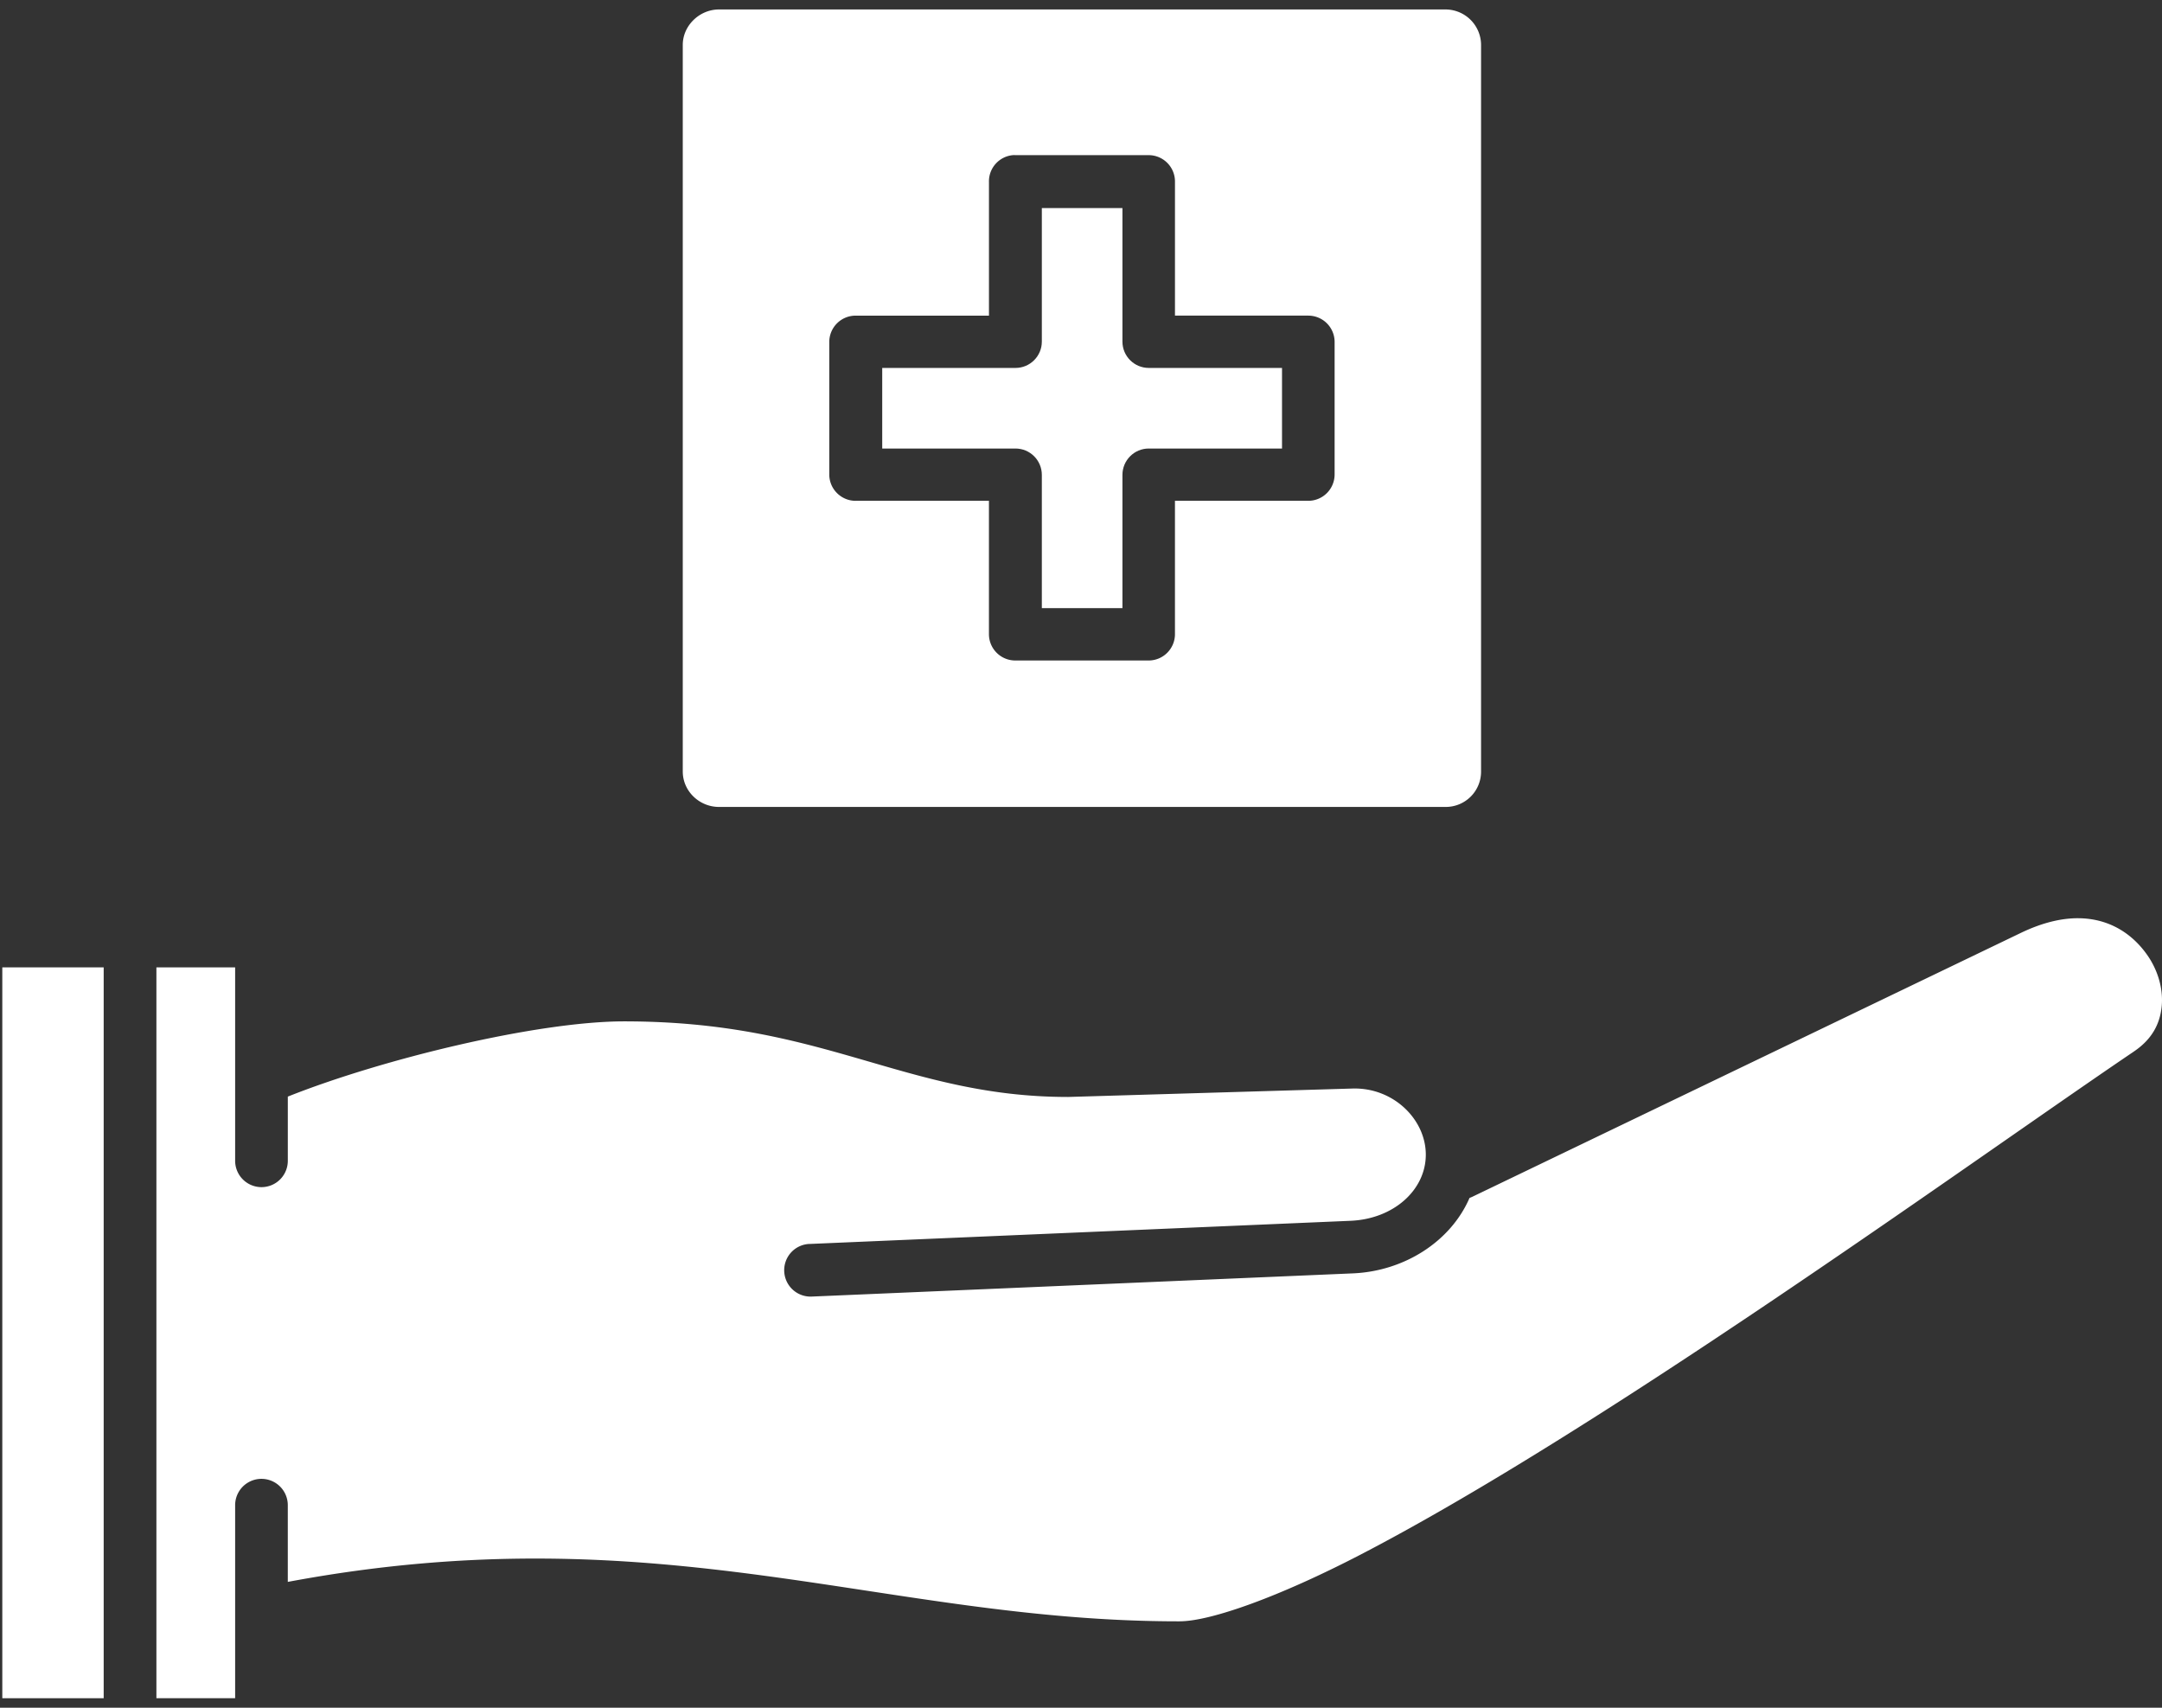 <svg xmlns="http://www.w3.org/2000/svg" width="138" height="109" fill="#ffffff" viewBox="0 0 138 109"><rect x="0" y="0" width="138" height="109" fill="#333333" stroke="none"/><g><g><g><path fill="#fff" d="M132.668 58.61c2.037.016 3.5 1.056 4.418 2.388.699 1.015 1.012 2.227.887 3.305-.124 1.077-.617 2.033-1.759 2.808v.001c-6.825 4.615-19.562 13.758-31.935 21.747-6.187 3.994-12.28 7.698-17.446 10.376-5.165 2.679-9.556 4.251-11.54 4.251v.001h-.003c-18.944.017-33.063-6.981-56.92-2.517v-4.896a1.68 1.68 0 1 0-3.361 0v12.322H9.983v-46.65h5.026V74.07a1.683 1.683 0 0 0 1.68 1.704 1.681 1.681 0 0 0 1.682-1.704v-4.075c6.07-2.416 15.952-4.802 21.467-4.802 6.36 0 10.702 1.148 14.86 2.346 4.156 1.199 8.169 2.478 13.433 2.478l-.001.001h.049l18.155-.538c2.609-.074 4.675 1.975 4.675 4.22 0 2.246-2.04 4.102-4.797 4.222L51.685 79.4v-.002a1.678 1.678 0 0 0-1.628 1.752 1.682 1.682 0 0 0 1.773 1.608l34.528-1.48c3.275-.14 6.238-2.03 7.442-4.816a1.76 1.76 0 0 0 .174-.071l35.017-16.845c1.386-.666 2.61-.943 3.677-.937z"/></g><g><path fill="#fff" d="M.147 61.746h6.471v46.65H.147z"/></g><g><path fill="#fff" d="M92.278.604a2.273 2.273 0 0 1 2.258 2.258v46.385a2.253 2.253 0 0 1-2.258 2.259H45.893c-1.256 0-2.312-1.01-2.312-2.259V2.862c0-1.223 1.064-2.258 2.312-2.258zm-27.63 9.299a1.68 1.68 0 0 0-1.524 1.68l.001.001v8.563h-8.51a1.68 1.68 0 0 0-1.682 1.68v8.458c0 .929.753 1.68 1.681 1.682v-.002h8.51v8.511c0 .93.753 1.682 1.682 1.682h8.51c.928 0 1.681-.753 1.681-1.682v-8.51h8.511a1.682 1.682 0 0 0 1.68-1.68v-8.46a1.68 1.68 0 0 0-1.68-1.68h-8.51v-8.563a1.68 1.68 0 0 0-1.682-1.68h-8.51a1.145 1.145 0 0 0-.159 0z"/></g><g><path fill="#fff" d="M66.5 13.28h5.145v8.525c0 .927.753 1.68 1.68 1.68h8.506v5.144h-8.506c-.927 0-1.68.753-1.68 1.682v8.506H66.5v-8.506c0-.929-.753-1.682-1.682-1.682h-8.506v-5.144h8.506c.929 0 1.682-.753 1.682-1.68z"/></g></g></g></svg>